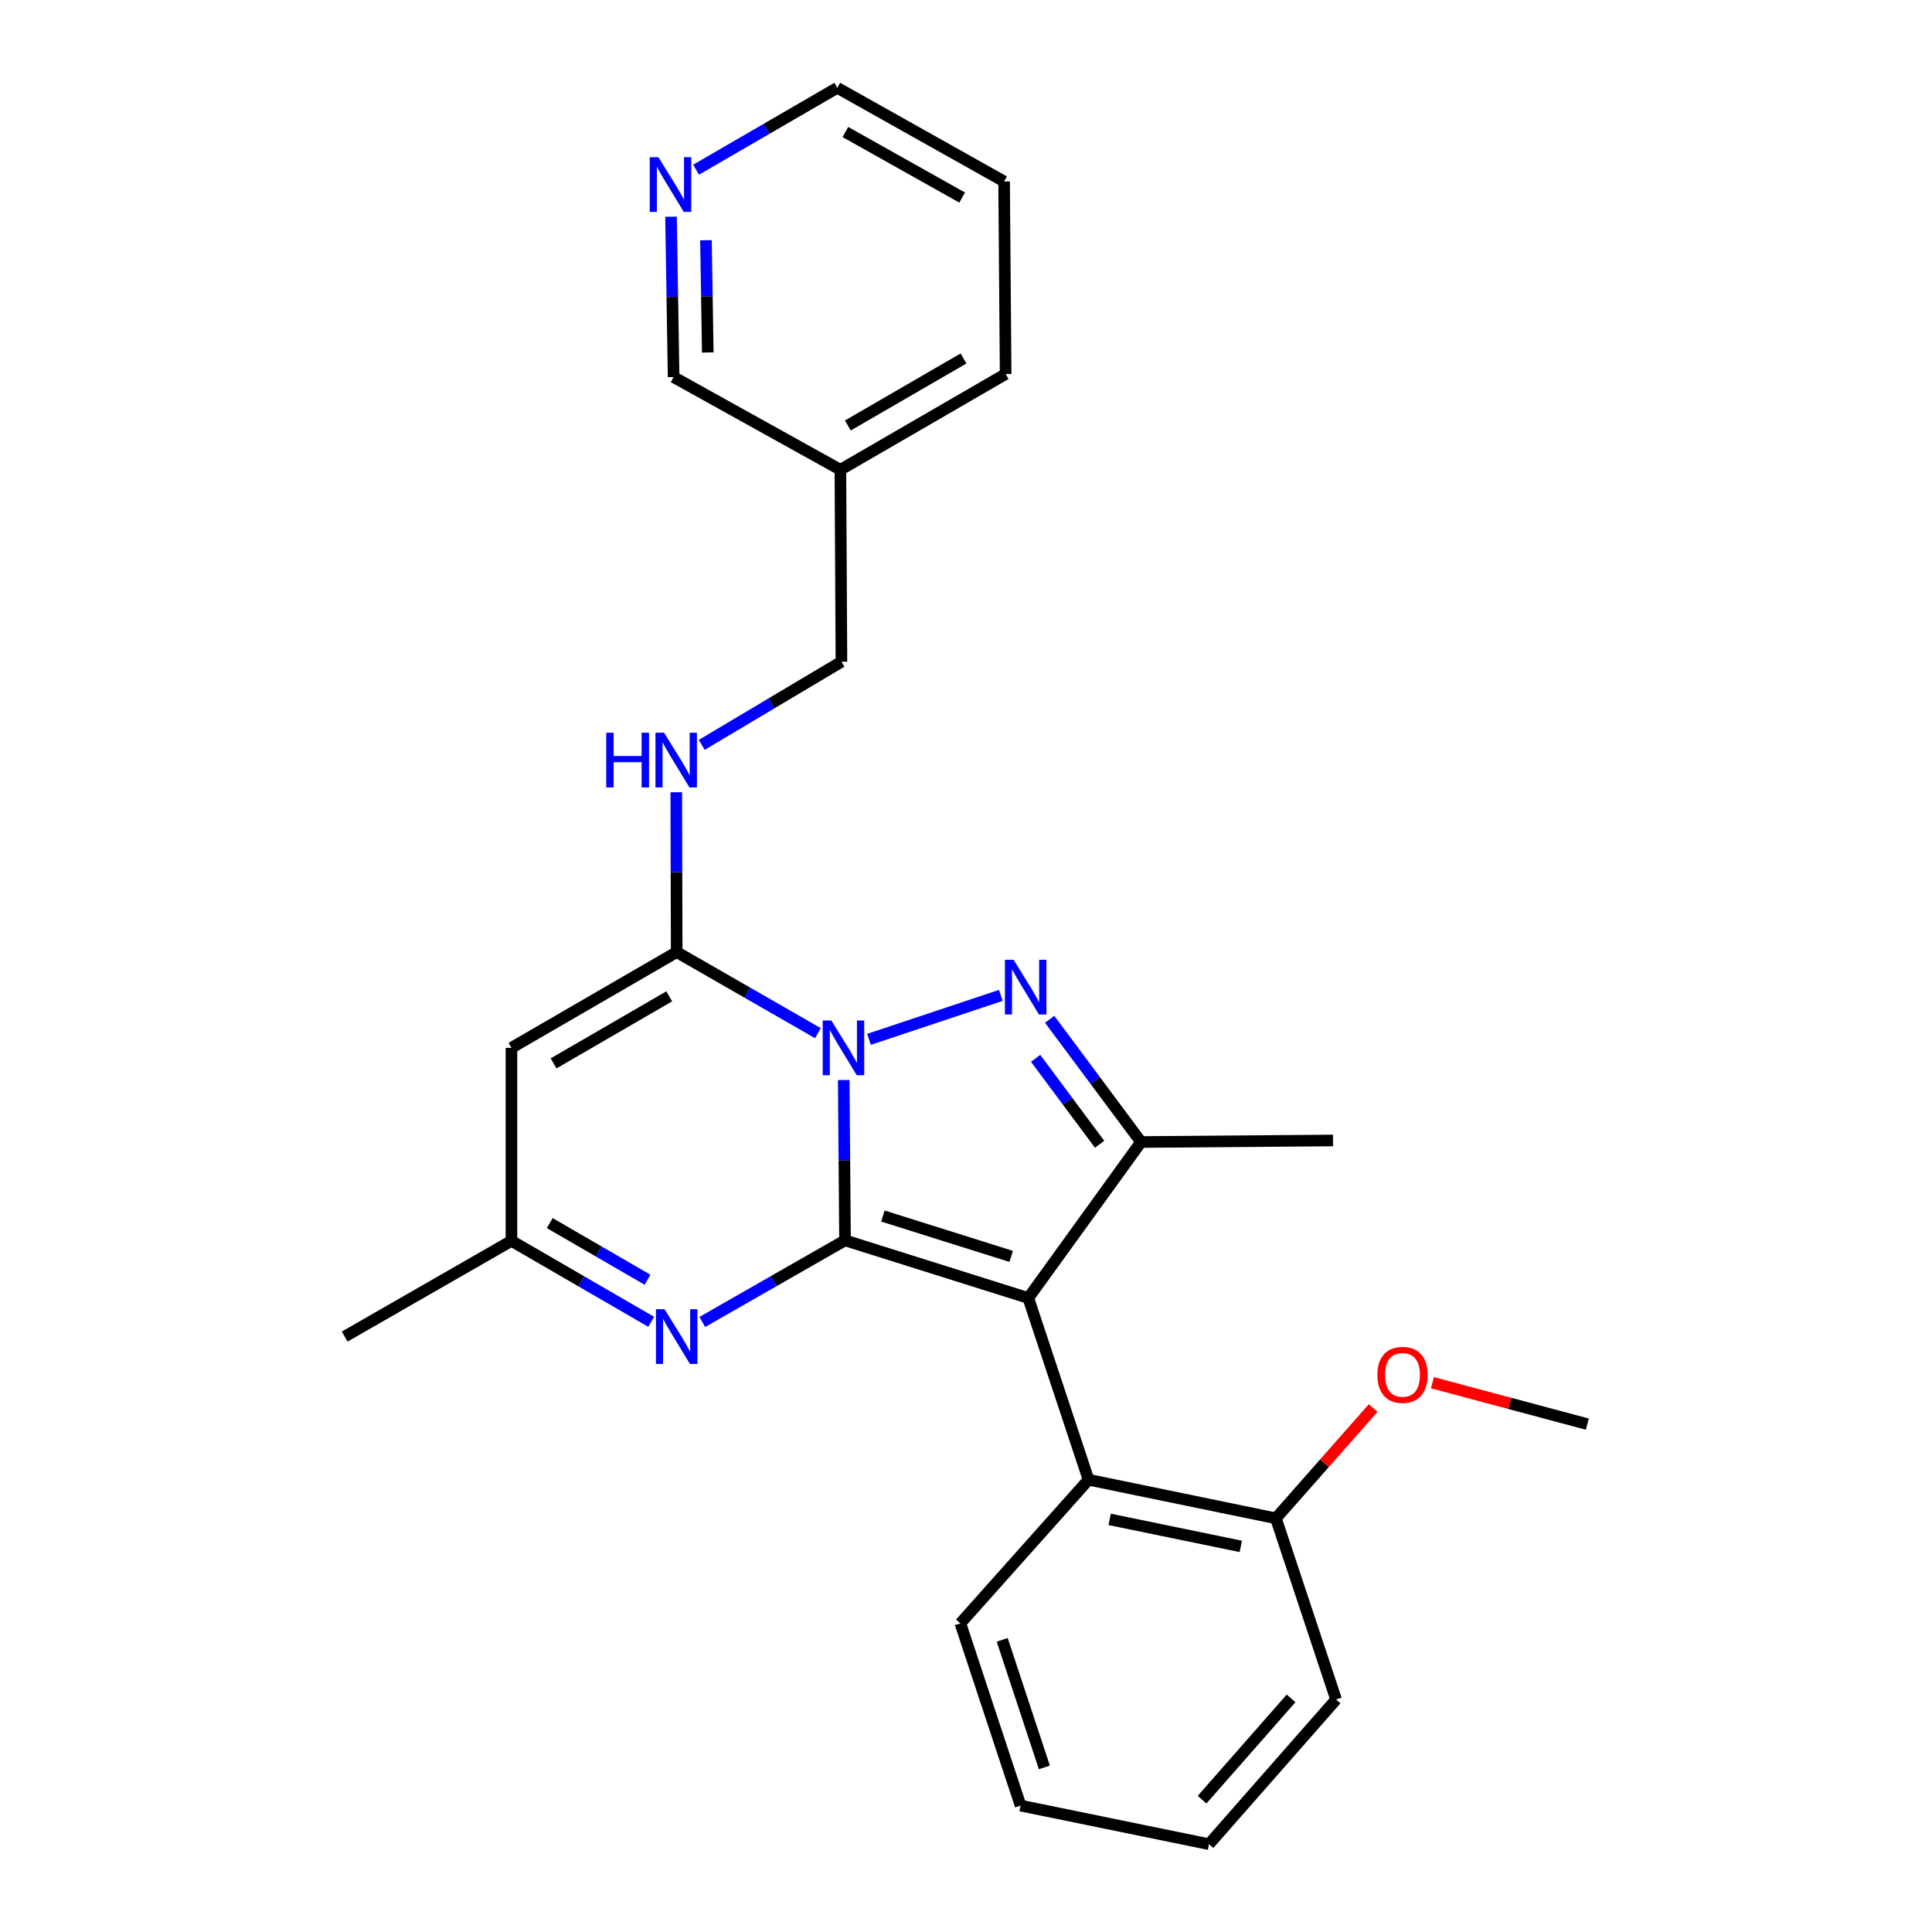 <?xml version='1.0' encoding='iso-8859-1'?>
<svg version='1.1' baseProfile='full'
              xmlns='http://www.w3.org/2000/svg'
                      xmlns:rdkit='http://www.rdkit.org/xml'
                      xmlns:xlink='http://www.w3.org/1999/xlink'
                  xml:space='preserve'
width='1000px' height='1000px' viewBox='0 0 1000 1000'>
<!-- END OF HEADER -->
<rect style='opacity:1.0;fill:#FFFFFF;stroke:none' width='1000' height='1000' x='0' y='0'> </rect>
<path class='bond-0' d='M 437.382,642.003 L 437.047,600.508' style='fill:none;fill-rule:evenodd;stroke:#000000;stroke-width:6px;stroke-linecap:butt;stroke-linejoin:miter;stroke-opacity:1' />
<path class='bond-0' d='M 437.047,600.508 L 436.712,559.013' style='fill:none;fill-rule:evenodd;stroke:#0000FF;stroke-width:6px;stroke-linecap:butt;stroke-linejoin:miter;stroke-opacity:1' />
<path class='bond-1' d='M 437.382,642.003 L 532.243,671.851' style='fill:none;fill-rule:evenodd;stroke:#000000;stroke-width:6px;stroke-linecap:butt;stroke-linejoin:miter;stroke-opacity:1' />
<path class='bond-1' d='M 456.981,629.414 L 523.384,650.308' style='fill:none;fill-rule:evenodd;stroke:#000000;stroke-width:6px;stroke-linecap:butt;stroke-linejoin:miter;stroke-opacity:1' />
<path class='bond-5' d='M 437.382,642.003 L 400.443,663.124' style='fill:none;fill-rule:evenodd;stroke:#000000;stroke-width:6px;stroke-linecap:butt;stroke-linejoin:miter;stroke-opacity:1' />
<path class='bond-5' d='M 400.443,663.124 L 363.503,684.244' style='fill:none;fill-rule:evenodd;stroke:#0000FF;stroke-width:6px;stroke-linecap:butt;stroke-linejoin:miter;stroke-opacity:1' />
<path class='bond-2' d='M 449.803,537.953 L 518.015,515.216' style='fill:none;fill-rule:evenodd;stroke:#0000FF;stroke-width:6px;stroke-linecap:butt;stroke-linejoin:miter;stroke-opacity:1' />
<path class='bond-3' d='M 423.349,534.765 L 386.801,513.78' style='fill:none;fill-rule:evenodd;stroke:#0000FF;stroke-width:6px;stroke-linecap:butt;stroke-linejoin:miter;stroke-opacity:1' />
<path class='bond-3' d='M 386.801,513.78 L 350.254,492.794' style='fill:none;fill-rule:evenodd;stroke:#000000;stroke-width:6px;stroke-linecap:butt;stroke-linejoin:miter;stroke-opacity:1' />
<path class='bond-4' d='M 532.243,671.851 L 590.597,591.104' style='fill:none;fill-rule:evenodd;stroke:#000000;stroke-width:6px;stroke-linecap:butt;stroke-linejoin:miter;stroke-opacity:1' />
<path class='bond-7' d='M 532.243,671.851 L 563.423,765.907' style='fill:none;fill-rule:evenodd;stroke:#000000;stroke-width:6px;stroke-linecap:butt;stroke-linejoin:miter;stroke-opacity:1' />
<path class='bond-26' d='M 543.297,527.583 L 566.947,559.343' style='fill:none;fill-rule:evenodd;stroke:#0000FF;stroke-width:6px;stroke-linecap:butt;stroke-linejoin:miter;stroke-opacity:1' />
<path class='bond-26' d='M 566.947,559.343 L 590.597,591.104' style='fill:none;fill-rule:evenodd;stroke:#000000;stroke-width:6px;stroke-linecap:butt;stroke-linejoin:miter;stroke-opacity:1' />
<path class='bond-26' d='M 536.042,547.796 L 552.597,570.028' style='fill:none;fill-rule:evenodd;stroke:#0000FF;stroke-width:6px;stroke-linecap:butt;stroke-linejoin:miter;stroke-opacity:1' />
<path class='bond-26' d='M 552.597,570.028 L 569.152,592.261' style='fill:none;fill-rule:evenodd;stroke:#000000;stroke-width:6px;stroke-linecap:butt;stroke-linejoin:miter;stroke-opacity:1' />
<path class='bond-9' d='M 350.254,492.794 L 350.146,451.429' style='fill:none;fill-rule:evenodd;stroke:#000000;stroke-width:6px;stroke-linecap:butt;stroke-linejoin:miter;stroke-opacity:1' />
<path class='bond-9' d='M 350.146,451.429 L 350.039,410.065' style='fill:none;fill-rule:evenodd;stroke:#0000FF;stroke-width:6px;stroke-linecap:butt;stroke-linejoin:miter;stroke-opacity:1' />
<path class='bond-27' d='M 350.254,492.794 L 264.726,542.361' style='fill:none;fill-rule:evenodd;stroke:#000000;stroke-width:6px;stroke-linecap:butt;stroke-linejoin:miter;stroke-opacity:1' />
<path class='bond-27' d='M 346.396,515.708 L 286.526,550.405' style='fill:none;fill-rule:evenodd;stroke:#000000;stroke-width:6px;stroke-linecap:butt;stroke-linejoin:miter;stroke-opacity:1' />
<path class='bond-14' d='M 590.597,591.104 L 689.97,590.309' style='fill:none;fill-rule:evenodd;stroke:#000000;stroke-width:6px;stroke-linecap:butt;stroke-linejoin:miter;stroke-opacity:1' />
<path class='bond-8' d='M 337.043,684.164 L 300.884,663.213' style='fill:none;fill-rule:evenodd;stroke:#0000FF;stroke-width:6px;stroke-linecap:butt;stroke-linejoin:miter;stroke-opacity:1' />
<path class='bond-8' d='M 300.884,663.213 L 264.726,642.262' style='fill:none;fill-rule:evenodd;stroke:#000000;stroke-width:6px;stroke-linecap:butt;stroke-linejoin:miter;stroke-opacity:1' />
<path class='bond-8' d='M 335.165,662.399 L 309.854,647.733' style='fill:none;fill-rule:evenodd;stroke:#0000FF;stroke-width:6px;stroke-linecap:butt;stroke-linejoin:miter;stroke-opacity:1' />
<path class='bond-8' d='M 309.854,647.733 L 284.543,633.067' style='fill:none;fill-rule:evenodd;stroke:#000000;stroke-width:6px;stroke-linecap:butt;stroke-linejoin:miter;stroke-opacity:1' />
<path class='bond-6' d='M 264.726,542.361 L 264.726,642.262' style='fill:none;fill-rule:evenodd;stroke:#000000;stroke-width:6px;stroke-linecap:butt;stroke-linejoin:miter;stroke-opacity:1' />
<path class='bond-10' d='M 563.423,765.907 L 660.401,785.885' style='fill:none;fill-rule:evenodd;stroke:#000000;stroke-width:6px;stroke-linecap:butt;stroke-linejoin:miter;stroke-opacity:1' />
<path class='bond-10' d='M 574.36,786.426 L 642.244,800.411' style='fill:none;fill-rule:evenodd;stroke:#000000;stroke-width:6px;stroke-linecap:butt;stroke-linejoin:miter;stroke-opacity:1' />
<path class='bond-17' d='M 563.423,765.907 L 497.078,840.243' style='fill:none;fill-rule:evenodd;stroke:#000000;stroke-width:6px;stroke-linecap:butt;stroke-linejoin:miter;stroke-opacity:1' />
<path class='bond-18' d='M 264.726,642.262 L 178.403,691.819' style='fill:none;fill-rule:evenodd;stroke:#000000;stroke-width:6px;stroke-linecap:butt;stroke-linejoin:miter;stroke-opacity:1' />
<path class='bond-13' d='M 363.224,385.547 L 399.374,364.029' style='fill:none;fill-rule:evenodd;stroke:#0000FF;stroke-width:6px;stroke-linecap:butt;stroke-linejoin:miter;stroke-opacity:1' />
<path class='bond-13' d='M 399.374,364.029 L 435.524,342.511' style='fill:none;fill-rule:evenodd;stroke:#000000;stroke-width:6px;stroke-linecap:butt;stroke-linejoin:miter;stroke-opacity:1' />
<path class='bond-15' d='M 660.401,785.885 L 685.572,757.336' style='fill:none;fill-rule:evenodd;stroke:#000000;stroke-width:6px;stroke-linecap:butt;stroke-linejoin:miter;stroke-opacity:1' />
<path class='bond-15' d='M 685.572,757.336 L 710.743,728.786' style='fill:none;fill-rule:evenodd;stroke:#FF0000;stroke-width:6px;stroke-linecap:butt;stroke-linejoin:miter;stroke-opacity:1' />
<path class='bond-20' d='M 660.401,785.885 L 691.561,879.663' style='fill:none;fill-rule:evenodd;stroke:#000000;stroke-width:6px;stroke-linecap:butt;stroke-linejoin:miter;stroke-opacity:1' />
<path class='bond-11' d='M 347.321,112.171 L 347.987,153.676' style='fill:none;fill-rule:evenodd;stroke:#0000FF;stroke-width:6px;stroke-linecap:butt;stroke-linejoin:miter;stroke-opacity:1' />
<path class='bond-11' d='M 347.987,153.676 L 348.654,195.181' style='fill:none;fill-rule:evenodd;stroke:#000000;stroke-width:6px;stroke-linecap:butt;stroke-linejoin:miter;stroke-opacity:1' />
<path class='bond-11' d='M 365.409,124.335 L 365.876,153.388' style='fill:none;fill-rule:evenodd;stroke:#0000FF;stroke-width:6px;stroke-linecap:butt;stroke-linejoin:miter;stroke-opacity:1' />
<path class='bond-11' d='M 365.876,153.388 L 366.342,182.442' style='fill:none;fill-rule:evenodd;stroke:#000000;stroke-width:6px;stroke-linecap:butt;stroke-linejoin:miter;stroke-opacity:1' />
<path class='bond-29' d='M 360.288,87.843 L 396.833,66.649' style='fill:none;fill-rule:evenodd;stroke:#0000FF;stroke-width:6px;stroke-linecap:butt;stroke-linejoin:miter;stroke-opacity:1' />
<path class='bond-29' d='M 396.833,66.649 L 433.377,45.455' style='fill:none;fill-rule:evenodd;stroke:#000000;stroke-width:6px;stroke-linecap:butt;stroke-linejoin:miter;stroke-opacity:1' />
<path class='bond-12' d='M 434.987,243.148 L 435.524,342.511' style='fill:none;fill-rule:evenodd;stroke:#000000;stroke-width:6px;stroke-linecap:butt;stroke-linejoin:miter;stroke-opacity:1' />
<path class='bond-16' d='M 434.987,243.148 L 348.654,195.181' style='fill:none;fill-rule:evenodd;stroke:#000000;stroke-width:6px;stroke-linecap:butt;stroke-linejoin:miter;stroke-opacity:1' />
<path class='bond-21' d='M 434.987,243.148 L 520.515,193.59' style='fill:none;fill-rule:evenodd;stroke:#000000;stroke-width:6px;stroke-linecap:butt;stroke-linejoin:miter;stroke-opacity:1' />
<path class='bond-21' d='M 438.846,220.234 L 498.716,185.544' style='fill:none;fill-rule:evenodd;stroke:#000000;stroke-width:6px;stroke-linecap:butt;stroke-linejoin:miter;stroke-opacity:1' />
<path class='bond-22' d='M 741.416,715.686 L 781.507,726.404' style='fill:none;fill-rule:evenodd;stroke:#FF0000;stroke-width:6px;stroke-linecap:butt;stroke-linejoin:miter;stroke-opacity:1' />
<path class='bond-22' d='M 781.507,726.404 L 821.597,737.123' style='fill:none;fill-rule:evenodd;stroke:#000000;stroke-width:6px;stroke-linecap:butt;stroke-linejoin:miter;stroke-opacity:1' />
<path class='bond-24' d='M 497.078,840.243 L 528.258,934.567' style='fill:none;fill-rule:evenodd;stroke:#000000;stroke-width:6px;stroke-linecap:butt;stroke-linejoin:miter;stroke-opacity:1' />
<path class='bond-24' d='M 518.742,848.777 L 540.567,914.804' style='fill:none;fill-rule:evenodd;stroke:#000000;stroke-width:6px;stroke-linecap:butt;stroke-linejoin:miter;stroke-opacity:1' />
<path class='bond-19' d='M 433.377,45.455 L 519.72,93.929' style='fill:none;fill-rule:evenodd;stroke:#000000;stroke-width:6px;stroke-linecap:butt;stroke-linejoin:miter;stroke-opacity:1' />
<path class='bond-19' d='M 437.57,68.326 L 498.01,102.258' style='fill:none;fill-rule:evenodd;stroke:#000000;stroke-width:6px;stroke-linecap:butt;stroke-linejoin:miter;stroke-opacity:1' />
<path class='bond-28' d='M 691.561,879.663 L 625.772,954.545' style='fill:none;fill-rule:evenodd;stroke:#000000;stroke-width:6px;stroke-linecap:butt;stroke-linejoin:miter;stroke-opacity:1' />
<path class='bond-28' d='M 668.252,879.087 L 622.2,931.505' style='fill:none;fill-rule:evenodd;stroke:#000000;stroke-width:6px;stroke-linecap:butt;stroke-linejoin:miter;stroke-opacity:1' />
<path class='bond-23' d='M 520.515,193.59 L 519.72,93.929' style='fill:none;fill-rule:evenodd;stroke:#000000;stroke-width:6px;stroke-linecap:butt;stroke-linejoin:miter;stroke-opacity:1' />
<path class='bond-25' d='M 528.258,934.567 L 625.772,954.545' style='fill:none;fill-rule:evenodd;stroke:#000000;stroke-width:6px;stroke-linecap:butt;stroke-linejoin:miter;stroke-opacity:1' />
<path  class='atom-1' d='M 430.317 528.201
L 439.597 543.201
Q 440.517 544.681, 441.997 547.361
Q 443.477 550.041, 443.557 550.201
L 443.557 528.201
L 447.317 528.201
L 447.317 556.521
L 443.437 556.521
L 433.477 540.121
Q 432.317 538.201, 431.077 536.001
Q 429.877 533.801, 429.517 533.121
L 429.517 556.521
L 425.837 556.521
L 425.837 528.201
L 430.317 528.201
' fill='#0000FF'/>
<path  class='atom-3' d='M 524.631 496.763
L 533.911 511.763
Q 534.831 513.243, 536.311 515.923
Q 537.791 518.603, 537.871 518.763
L 537.871 496.763
L 541.631 496.763
L 541.631 525.083
L 537.751 525.083
L 527.791 508.683
Q 526.631 506.763, 525.391 504.563
Q 524.191 502.363, 523.831 501.683
L 523.831 525.083
L 520.151 525.083
L 520.151 496.763
L 524.631 496.763
' fill='#0000FF'/>
<path  class='atom-6' d='M 343.994 677.659
L 353.274 692.659
Q 354.194 694.139, 355.674 696.819
Q 357.154 699.499, 357.234 699.659
L 357.234 677.659
L 360.994 677.659
L 360.994 705.979
L 357.114 705.979
L 347.154 689.579
Q 345.994 687.659, 344.754 685.459
Q 343.554 683.259, 343.194 682.579
L 343.194 705.979
L 339.514 705.979
L 339.514 677.659
L 343.994 677.659
' fill='#0000FF'/>
<path  class='atom-10' d='M 313.776 379.261
L 317.616 379.261
L 317.616 391.301
L 332.096 391.301
L 332.096 379.261
L 335.936 379.261
L 335.936 407.581
L 332.096 407.581
L 332.096 394.501
L 317.616 394.501
L 317.616 407.581
L 313.776 407.581
L 313.776 379.261
' fill='#0000FF'/>
<path  class='atom-10' d='M 343.736 379.261
L 353.016 394.261
Q 353.936 395.741, 355.416 398.421
Q 356.896 401.101, 356.976 401.261
L 356.976 379.261
L 360.736 379.261
L 360.736 407.581
L 356.856 407.581
L 346.896 391.181
Q 345.736 389.261, 344.496 387.061
Q 343.296 384.861, 342.936 384.181
L 342.936 407.581
L 339.256 407.581
L 339.256 379.261
L 343.736 379.261
' fill='#0000FF'/>
<path  class='atom-12' d='M 340.794 81.359
L 350.074 96.359
Q 350.994 97.839, 352.474 100.519
Q 353.954 103.199, 354.034 103.359
L 354.034 81.359
L 357.794 81.359
L 357.794 109.679
L 353.914 109.679
L 343.954 93.279
Q 342.794 91.359, 341.554 89.159
Q 340.354 86.959, 339.994 86.279
L 339.994 109.679
L 336.314 109.679
L 336.314 81.359
L 340.794 81.359
' fill='#0000FF'/>
<path  class='atom-16' d='M 712.941 711.629
Q 712.941 704.829, 716.301 701.029
Q 719.661 697.229, 725.941 697.229
Q 732.221 697.229, 735.581 701.029
Q 738.941 704.829, 738.941 711.629
Q 738.941 718.509, 735.541 722.429
Q 732.141 726.309, 725.941 726.309
Q 719.701 726.309, 716.301 722.429
Q 712.941 718.549, 712.941 711.629
M 725.941 723.109
Q 730.261 723.109, 732.581 720.229
Q 734.941 717.309, 734.941 711.629
Q 734.941 706.069, 732.581 703.269
Q 730.261 700.429, 725.941 700.429
Q 721.621 700.429, 719.261 703.229
Q 716.941 706.029, 716.941 711.629
Q 716.941 717.349, 719.261 720.229
Q 721.621 723.109, 725.941 723.109
' fill='#FF0000'/>
</svg>
